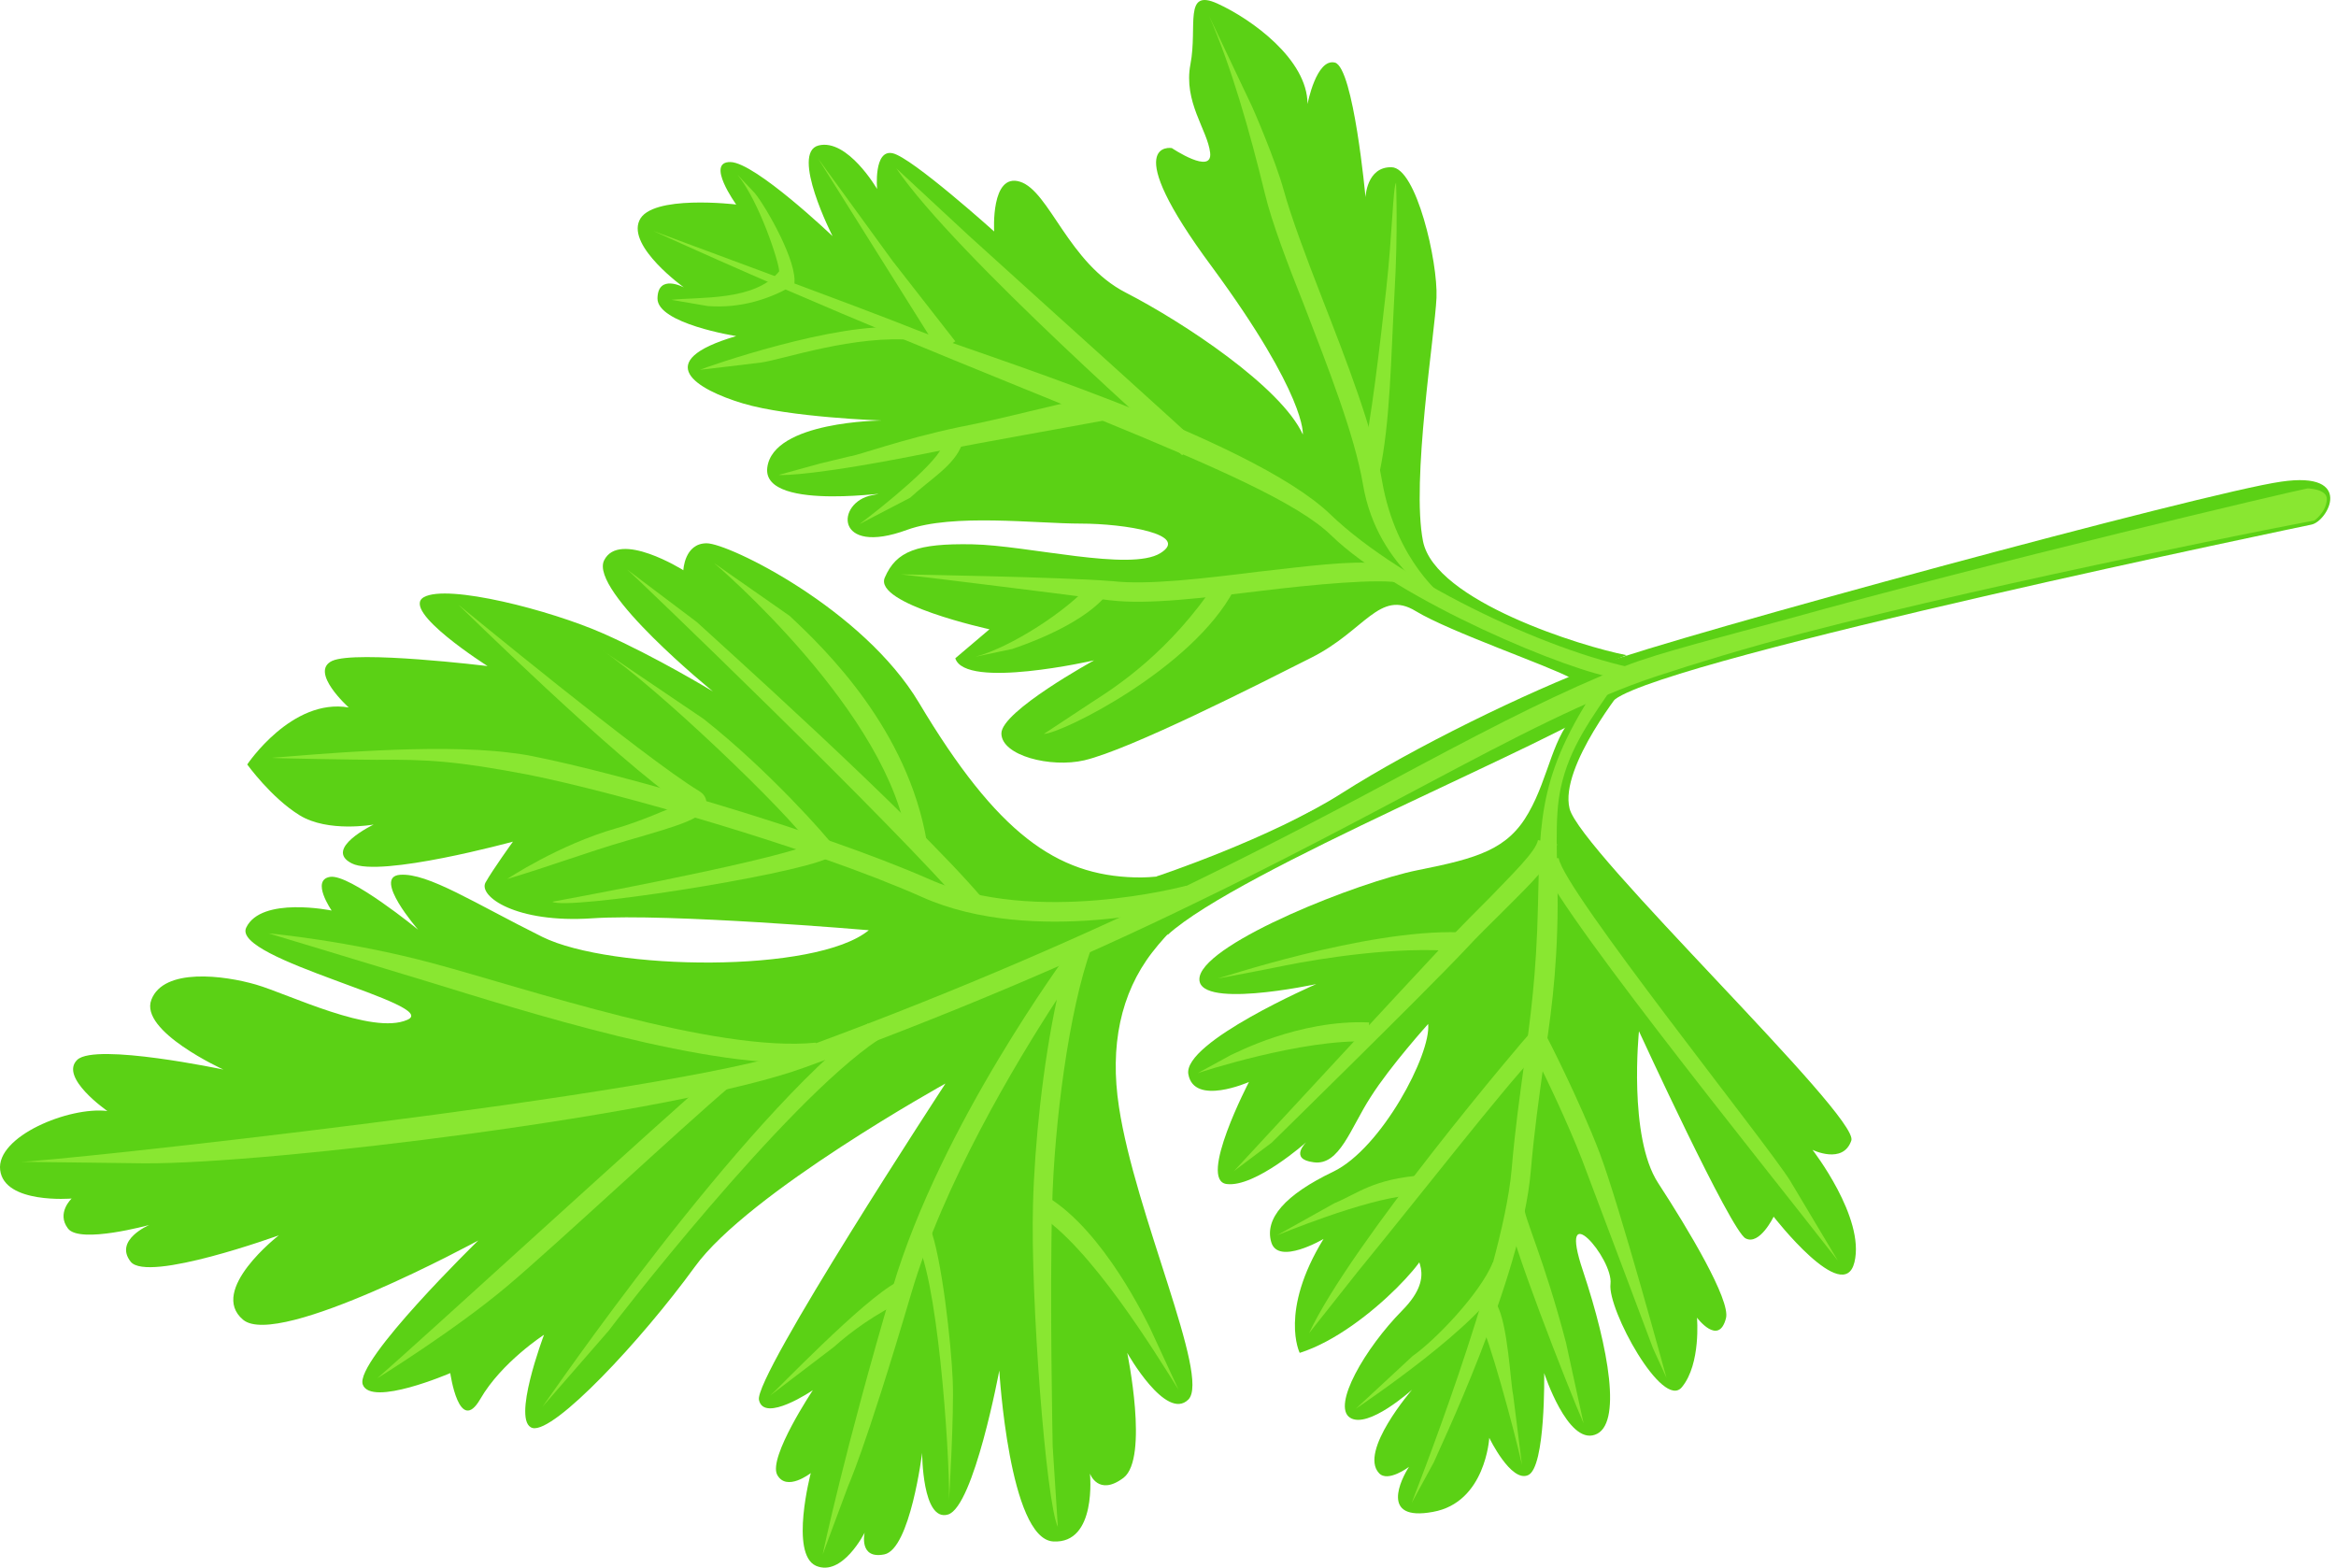 <?xml version="1.0" encoding="UTF-8"?> <svg xmlns="http://www.w3.org/2000/svg" width="152" height="102" viewBox="0 0 152 102" fill="none"> <path d="M105.769 44.584C105.769 44.584 101.455 49.875 102.129 52.605C102.769 55.335 121.003 72.624 120.463 74.208C119.924 75.792 117.936 74.815 117.936 74.815C117.936 74.815 121.373 79.23 120.666 82.129C119.958 85.027 115.408 79.163 115.408 79.163C115.408 79.163 114.498 81.05 113.588 80.578C112.644 80.14 106.645 67.097 106.645 67.097C106.645 67.097 105.937 73.972 107.892 76.972C109.847 79.972 112.611 84.589 112.307 85.768C111.835 87.622 110.42 85.735 110.42 85.735C110.42 85.735 110.69 88.734 109.442 90.251C108.195 91.801 104.589 85.195 104.792 83.544C104.994 81.893 101.287 77.612 103.005 82.701C104.691 87.757 105.567 92.745 103.78 93.352C101.994 93.992 100.478 89.341 100.478 89.341C100.478 89.341 100.579 95.475 99.433 95.98C98.321 96.486 96.905 93.554 96.905 93.554C96.905 93.554 96.669 97.767 93.231 98.373C89.76 99.014 91.176 96.216 91.681 95.441C91.681 95.441 90.299 96.486 89.727 95.846C88.412 94.43 91.883 90.419 91.883 90.419C91.883 90.419 89.019 93.014 87.839 92.239C86.659 91.464 88.816 87.723 91.243 85.263C93.67 82.803 91.681 81.724 92.355 81.387C94.209 80.443 89.153 86.577 84.57 88.026C84.57 88.026 83.222 85.33 86.12 80.612C86.12 80.612 83.154 82.365 82.716 80.814C82.278 79.297 83.593 77.747 86.761 76.231C89.895 74.714 93.13 68.58 92.928 66.625C92.928 66.625 90.468 69.355 89.187 71.377C87.873 73.4 87.165 75.86 85.48 75.624C83.829 75.422 85.008 74.309 85.008 74.309C85.008 74.309 81.671 77.275 79.818 77.039C77.93 76.803 81.267 70.4 81.267 70.4C81.267 70.4 77.695 71.984 77.324 69.894C76.953 67.805 85.648 64.03 85.648 64.03C85.648 64.03 77.56 65.783 78.065 63.525C78.605 61.267 88.378 57.391 92.254 56.616C96.164 55.84 98.118 55.267 99.466 52.875C100.815 50.515 101.017 47.785 102.668 46.336C105.331 43.977 105.769 44.584 105.769 44.584Z" fill="#5BD115"></path> <path d="M86.998 54.054C86.627 54.122 79.044 56.683 74.966 61.975C72.91 64.637 72.202 68.075 72.809 72.018C73.854 78.961 78.774 89.611 77.325 91.06C75.876 92.509 73.348 88.027 73.348 88.027C73.348 88.027 74.764 94.868 73.112 96.149C71.461 97.396 70.921 95.879 70.921 95.879C70.921 95.879 71.393 100.463 68.529 100.295C65.664 100.126 65.023 89.173 65.023 89.173C65.023 89.173 63.372 98.037 61.687 98.542C60.002 99.048 60.002 94.531 60.002 94.531C60.002 94.531 59.227 100.8 57.541 101.137C55.856 101.474 56.261 99.722 56.261 99.722C56.261 99.722 54.812 102.62 53.093 101.879C51.374 101.103 52.756 95.846 52.756 95.846C52.756 95.846 51.172 97.093 50.565 95.947C49.992 94.801 52.891 90.453 52.891 90.453C52.891 90.453 49.722 92.61 49.386 91.094C49.015 89.611 61.519 70.501 61.519 70.501C61.519 70.501 48.678 77.613 45.206 82.432C41.701 87.252 36.073 93.251 34.657 92.914C33.242 92.543 35.399 86.847 35.399 86.847C35.399 86.847 32.635 88.633 31.253 91.026C29.872 93.419 29.299 89.341 29.299 89.341C29.299 89.341 24.142 91.566 23.603 90.083C23.064 88.566 31.119 80.713 31.119 80.713C31.119 80.713 18.109 87.791 15.818 85.87C13.526 83.949 18.143 80.376 18.143 80.376C18.143 80.376 9.616 83.477 8.504 82.095C7.392 80.68 9.717 79.702 9.717 79.702C9.717 79.702 5.201 80.949 4.426 79.938C3.651 78.927 4.662 77.983 4.662 77.983C4.662 77.983 0.281 78.354 0.011 76.13C-0.259 73.939 4.493 71.984 6.987 72.288C6.987 72.288 3.819 70.097 5.033 68.951C6.246 67.839 14.537 69.591 14.537 69.591C14.537 69.591 9.043 67.097 9.852 65.042C10.661 62.952 14.571 63.458 16.66 64.064C18.75 64.671 24.21 67.367 26.501 66.356C28.793 65.379 15.042 62.413 16.02 60.357C16.997 58.301 21.581 59.245 21.581 59.245C21.581 59.245 20.199 57.256 21.48 57.054C22.76 56.852 27.209 60.492 27.209 60.492C27.209 60.492 24.21 57.054 26.029 56.919C27.849 56.784 30.883 58.773 35.298 60.964C39.746 63.154 53.093 63.356 56.531 60.525C56.531 60.525 43.521 59.413 38.533 59.75C33.545 60.087 31.119 58.301 31.59 57.425C32.062 56.582 33.377 54.762 33.377 54.762C33.377 54.762 24.749 57.121 22.895 56.178C21.008 55.234 24.311 53.65 24.311 53.65C24.311 53.65 21.345 54.189 19.491 53.043C17.637 51.898 16.087 49.74 16.087 49.74C16.087 49.74 18.986 45.393 22.693 46.033C22.693 46.033 20.098 43.708 21.614 43C23.165 42.292 31.725 43.337 31.725 43.337C31.725 43.337 26.029 39.731 27.58 38.855C29.13 37.978 35.803 39.697 39.241 41.214C42.679 42.73 46.386 44.988 46.386 44.988C46.386 44.988 38.331 38.45 39.308 36.462C40.286 34.473 44.465 37.102 44.465 37.102C44.465 37.102 44.532 35.349 45.981 35.349C47.431 35.349 56.16 39.63 59.8 45.73C64.889 54.257 68.764 56.953 73.854 57.088C78.707 57.222 82.684 53.953 86.054 52.437L86.998 54.054Z" fill="#5BD115"></path> <path d="M102.199 44.112C100.817 43.337 94.346 41.112 92.122 39.764C89.762 38.315 88.819 41.045 85.314 42.797C81.842 44.55 73.551 48.763 70.552 49.47C68.361 49.976 65.159 49.167 65.159 47.718C65.159 46.269 71.192 42.966 71.192 42.966C71.192 42.966 62.8 44.887 62.16 42.831L64.384 40.944C64.384 40.944 56.801 39.292 57.576 37.573C58.318 35.855 59.666 35.349 63.272 35.416C66.878 35.484 73.551 37.203 75.506 35.989C77.461 34.776 73.214 34.068 70.316 34.068C67.418 34.068 61.991 33.394 59.026 34.473C54.273 36.225 54.374 32.653 56.767 32.215C59.16 31.776 49.555 33.462 49.926 30.428C50.297 27.395 57.374 27.361 57.374 27.361C57.374 27.361 51.375 27.159 48.342 26.249C45.309 25.339 42.275 23.519 47.904 21.868C47.904 21.868 42.747 21.059 42.781 19.407C42.815 17.79 44.5 18.7 44.5 18.7C44.5 18.7 40.826 16.071 41.601 14.352C42.343 12.633 47.904 13.307 47.904 13.307C47.904 13.307 45.881 10.51 47.533 10.544C49.151 10.577 54.172 15.363 54.172 15.363C54.172 15.363 51.409 9.937 53.262 9.465C55.15 8.993 57.071 12.296 57.071 12.296C57.071 12.296 56.835 9.701 58.082 9.971C59.329 10.24 64.688 15.06 64.688 15.06C64.688 15.06 64.452 11.218 66.373 11.824C68.294 12.431 69.507 17.116 73.248 19.037C76.989 20.958 83.359 25.171 84.774 28.271C84.774 28.271 85.044 25.777 78.876 17.385C72.675 9.027 76.248 9.634 76.248 9.634C76.248 9.634 78.91 11.42 78.742 9.937C78.573 8.454 76.989 6.634 77.461 4.174C77.933 1.714 76.989 -0.78 79.213 0.231C81.438 1.242 85.078 3.871 85.078 6.769C85.078 6.769 85.651 3.769 86.864 4.073C88.077 4.41 88.852 12.835 88.852 12.835C88.852 12.835 88.92 10.847 90.537 10.881C92.155 10.881 93.571 17.048 93.47 19.374C93.368 21.733 91.818 31.305 92.593 35.214C93.368 39.124 103.008 42.09 105.839 42.629L102.199 44.112Z" fill="#5BD115"></path> <path d="M150.392 34.136C150.392 34.136 108.803 42.764 105.095 45.494C101.388 48.224 80.593 56.616 75.976 60.829L75.268 57.02C75.268 57.02 82.683 54.56 87.334 51.594C91.985 48.628 99.298 45.056 104.118 43.236C108.937 41.416 143.584 32.013 148.437 31.339C153.256 30.631 151.47 33.934 150.392 34.136Z" fill="#5BD115"></path> <path d="M150.156 31.777C150.156 31.777 151.437 31.811 151.403 32.485C151.369 33.327 150.594 33.867 150.594 33.867C150.325 33.9 130.811 37.675 117.228 41.214C113.487 42.191 110.218 43.202 107.859 43.977C103.41 45.427 98.422 48.055 92.895 50.987C88.446 53.347 83.391 56.043 77.594 58.84C69.842 62.615 61.113 66.288 52.351 69.457C44.06 72.49 17.502 75.759 9.346 75.692L1.325 75.591C2.673 75.658 43.79 71.243 51.913 68.311C60.608 65.143 69.303 61.469 77.021 57.728C82.784 54.931 87.806 52.268 92.255 49.875C97.816 46.91 101.557 45.022 105.736 43.337C107.926 42.461 112.544 41.315 116.217 40.304C129.631 36.563 149.078 31.979 150.156 31.777Z" fill="#89E731"></path> <path d="M71.023 61.671C69.541 65.715 68.597 73.163 68.462 78.421C68.294 84.353 68.496 93.958 68.496 94.093L68.833 99.35C68.058 97.766 67.047 84.386 67.215 78.387C67.316 74.478 67.856 69.254 68.766 65.041C66.002 69.288 61.385 77.039 59.295 84.151C56.194 94.666 55.15 96.722 55.15 96.789L53.532 101.137C53.532 101.103 54.981 94.261 58.082 83.78C61.216 73.163 69.473 62.075 69.541 61.941L71.023 61.671Z" fill="#89E731"></path> <path d="M104.489 43.809L105.298 44.179C103.512 46.775 102.13 48.628 101.557 51.257C101.119 53.279 101.355 55.874 101.355 58.907C101.321 63.592 100.85 66.423 100.411 69.457C100.142 71.445 99.839 73.501 99.603 76.231C98.996 83.241 93.502 94.599 93.3 95.138L91.851 97.8C91.885 97.666 97.749 82.938 98.356 76.13C98.592 73.366 98.895 71.31 99.165 69.288C99.569 66.322 99.973 63.491 100.074 58.907C100.209 53.144 100.074 50.145 104.489 43.809Z" fill="#89E731"></path> <path d="M101.424 55.84C101.727 57.896 115.039 74.478 116.489 76.837L119.589 82.027C114.5 75.489 100.042 57.627 100.176 55.773L101.424 55.84Z" fill="#89E731"></path> <path d="M100.074 54.661L101.322 54.931C101.086 56.077 99.704 57.391 97.816 59.278C97.041 60.054 96.165 60.896 95.356 61.773C92.761 64.536 82.852 74.243 82.751 74.344L80.291 76.197C80.392 76.096 91.885 63.66 94.446 60.93C95.289 60.054 96.165 59.177 96.94 58.402C98.389 56.886 99.94 55.403 100.074 54.661Z" fill="#89E731"></path> <path d="M100.176 66.558L100.581 67.333C100.614 67.367 102.805 71.647 104.086 75.017C105.366 78.388 108.433 89.644 108.433 89.644L107.557 87.723C107.557 87.723 104.22 78.826 102.94 75.456C101.996 73.029 100.58 70.063 99.873 68.681C97.749 70.906 92.492 77.68 88.38 82.702L85.178 86.746C87.908 80.882 99.199 67.569 99.603 67.165L100.176 66.558Z" fill="#89E731"></path> <path d="M99.165 78.488C99.165 79.229 100.446 81.824 101.895 87.352L103.041 92.609C102.063 90.351 98.086 80.24 98.12 78.926L99.165 78.488Z" fill="#89E731"></path> <path d="M97.143 82.129L97.817 83.14C96.671 86.005 88.448 91.498 88.212 91.667L91.919 88.229C93.368 87.218 96.3 84.185 97.143 82.129Z" fill="#89E731"></path> <path d="M97.379 84.858C98.121 86.105 98.289 90.048 98.458 90.756L99.031 95.306C98.458 92.744 96.84 86.88 96.335 86.105L97.379 84.858Z" fill="#89E731"></path> <path d="M94.952 60.66L94.817 61.908C90.975 61.537 85.819 62.379 83.628 62.818C82.347 63.087 79.314 63.66 79.246 63.66C79.28 63.694 88.818 60.458 94.952 60.66Z" fill="#89E731"></path> <path d="M92.593 76.467L91.717 77.781C88.751 78.017 83.123 80.376 83.089 80.376L86.83 78.287C88.313 77.68 89.324 76.703 92.593 76.467Z" fill="#89E731"></path> <path d="M89.087 66.525L89.02 67.772C84.773 67.569 77.999 69.794 77.931 69.827L80.088 68.648C80.291 68.58 84.47 66.322 89.087 66.525Z" fill="#89E731"></path> <path d="M59.632 21.465C62.867 22.779 81.303 28.407 86.56 33.463C91.245 37.979 101.356 42.697 107.186 43.641C107.186 43.641 107.186 43.641 106.007 43.978L105.232 44.618C105.198 44.618 105.299 44.147 105.299 44.147C102.299 43.776 90.975 39.091 86.594 34.811C82.347 30.699 65.597 25.543 42.511 15.027C42.477 15.027 56.396 20.15 59.632 21.465Z" fill="#89E731"></path> <path d="M89.659 36.664C89.828 36.697 89.996 36.697 90.131 36.731L91.243 37.944C89.828 37.608 85.312 38.046 82.009 38.45C78.403 38.888 74.695 39.36 72.235 39.057L72.201 39.057C67.55 38.45 60.911 37.641 60.911 37.641L58.619 37.371C58.619 37.371 69.101 37.54 72.336 37.81L72.37 37.81C74.662 38.079 78.302 37.641 81.84 37.203C85.109 36.832 87.941 36.462 89.659 36.664Z" fill="#89E731"></path> <path d="M79.18 37.81L80.293 38.383C77.596 43.505 69.103 47.718 67.924 47.752L71.092 45.662C72.676 44.651 76.147 42.393 79.18 37.81Z" fill="#89E731"></path> <path d="M70.991 37.944L71.968 38.753C70.216 40.843 66.037 42.157 65.868 42.225L63.475 42.73C65.767 42.124 69.474 39.731 70.991 37.944Z" fill="#89E731"></path> <path d="M81.472 6.938C81.539 7.072 82.988 10.409 83.527 12.364C83.999 14.083 84.977 16.712 86.055 19.475C87.605 23.452 89.358 27.968 89.931 31.305C90.841 36.562 94.009 38.922 94.043 38.922L93.942 39.697C94.312 39.191 89.661 37.27 88.684 31.507C88.145 28.305 86.392 23.856 84.876 19.913C83.763 17.116 82.752 14.453 82.314 12.633C81.303 8.488 80.124 4.343 78.674 1.04L81.472 6.938Z" fill="#89E731"></path> <path d="M90.839 11.892C90.839 11.892 90.974 15.094 90.738 19.071C90.502 23.317 90.468 27.463 89.76 30.766L88.547 30.496C89.255 27.261 89.794 22.374 90.198 18.835C90.603 15.161 90.636 12.162 90.839 11.892Z" fill="#89E731"></path> <path d="M63.036 15.329C69.574 21.261 77.46 28.338 77.831 28.743L76.921 29.619C76.82 29.518 62.126 16.576 58.317 10.948L63.036 15.329Z" fill="#89E731"></path> <path d="M70.518 25.98L72.001 27.328C69.877 27.732 63.912 28.777 60.677 29.418C53.195 30.934 50.937 30.934 50.667 30.901L53.363 30.159L55.318 29.687C55.756 29.654 58.688 28.575 62.362 27.8C65.665 27.16 68.394 26.351 70.518 25.98Z" fill="#89E731"></path> <path d="M62.596 28.912C62.09 30.294 60.574 31.136 59.225 32.383L55.923 34.102C57.372 33.023 61.281 29.889 61.349 28.878L62.596 28.912Z" fill="#89E731"></path> <path d="M58.655 21.33L59.565 22.139C55.689 21.734 50.836 23.419 49.521 23.588C48.207 23.756 45.544 24.06 45.544 24.06C45.915 23.891 54.509 20.892 58.655 21.33Z" fill="#89E731"></path> <path d="M58.081 16.982L62.159 22.206L61.115 22.88L53.228 10.309L58.081 16.982Z" fill="#89E731"></path> <path d="M49.115 12.566C49.856 13.476 51.946 17.116 51.676 18.532C51.609 18.869 51.676 18.532 51.373 18.7C50.092 19.408 48.272 20.082 46.048 19.913L43.688 19.509C45.475 19.307 49.148 19.61 50.699 17.655C50.699 17.082 49.418 13.139 48.002 11.386L49.115 12.566Z" fill="#89E731"></path> <path d="M58.385 83.41L58.958 84.522C56.902 85.533 55.453 86.578 54.24 87.656L50.128 90.791C50.364 90.622 56.194 84.522 58.385 83.41Z" fill="#89E731"></path> <path d="M60.508 79.838C61.283 81.826 61.89 87.387 61.991 89.78C62.092 91.937 61.755 97.565 61.755 97.565C61.789 94.33 60.98 82.601 59.497 80.579L60.508 79.838Z" fill="#89E731"></path> <path d="M68.159 77.882C71.866 80.14 74.629 86.038 74.798 86.341L76.685 90.419C75.203 88.06 70.922 81.05 67.485 78.96L68.159 77.882Z" fill="#89E731"></path> <path d="M46.757 69.693L47.566 70.637C44.229 73.468 36.208 80.983 33.006 83.68C29.568 86.578 24.547 89.679 24.547 89.679C27.31 87.286 43.42 72.524 46.757 69.693Z" fill="#89E731"></path> <path d="M56.463 66.593L57.17 67.637C51.003 71.749 39.712 86.41 39.611 86.578L35.297 91.532C35.769 90.892 48.071 72.929 56.463 66.593Z" fill="#89E731"></path> <path d="M28.186 62.683C34.219 64.3 46.554 68.513 53.092 67.839L53.227 69.086C46.419 69.76 33.882 65.716 27.815 63.862C23.063 62.413 17.468 60.728 17.468 60.728C17.468 60.728 22.692 61.2 28.186 62.683Z" fill="#89E731"></path> <path d="M33.107 48.965C33.646 49.033 34.185 49.1 34.657 49.202C40.285 50.314 53.126 53.987 60.507 57.223C67.349 60.256 77.089 57.661 77.19 57.627L77.527 58.84C77.122 58.942 67.248 61.604 60.001 58.369C52.722 55.133 39.982 51.527 34.421 50.415C29.669 49.505 27.748 49.404 24.479 49.437C23.501 49.437 17.165 49.336 17.738 49.303C20.333 49.1 28.22 48.359 33.107 48.965Z" fill="#89E731"></path> <path d="M29.804 39.327C29.939 39.428 41.904 49.303 45.476 51.46C45.982 51.763 45.982 52.168 45.948 52.336C45.847 53.213 44.532 53.617 40.791 54.696C38.23 55.437 35.635 56.414 33.006 57.19C33.006 57.19 36.343 54.965 40.117 53.887C41.465 53.516 43.521 52.64 44.33 52.269C40.252 49.573 29.804 39.327 29.804 39.327Z" fill="#89E731"></path> <path d="M45.34 40.473C46.047 41.147 59.225 52.909 63.977 58.504L63 59.313C58.282 53.752 41.026 37.204 40.824 37.069L45.34 40.473Z" fill="#89E731"></path> <path d="M45.779 46.775C50.093 50.178 53.935 54.594 54.138 54.931L54.508 55.537L53.868 55.841C51.408 56.986 36.848 59.245 35.938 58.672C35.938 58.672 49.453 56.211 52.688 54.964C51.441 53.043 42.645 44.584 39.106 42.258L45.779 46.775Z" fill="#89E731"></path> <path d="M51.374 40.068C53.801 42.326 59.058 47.483 60.305 54.763L59.058 54.931C58.014 46.472 46.555 36.698 46.454 36.63L51.374 40.068Z" fill="#89E731"></path> </svg> 